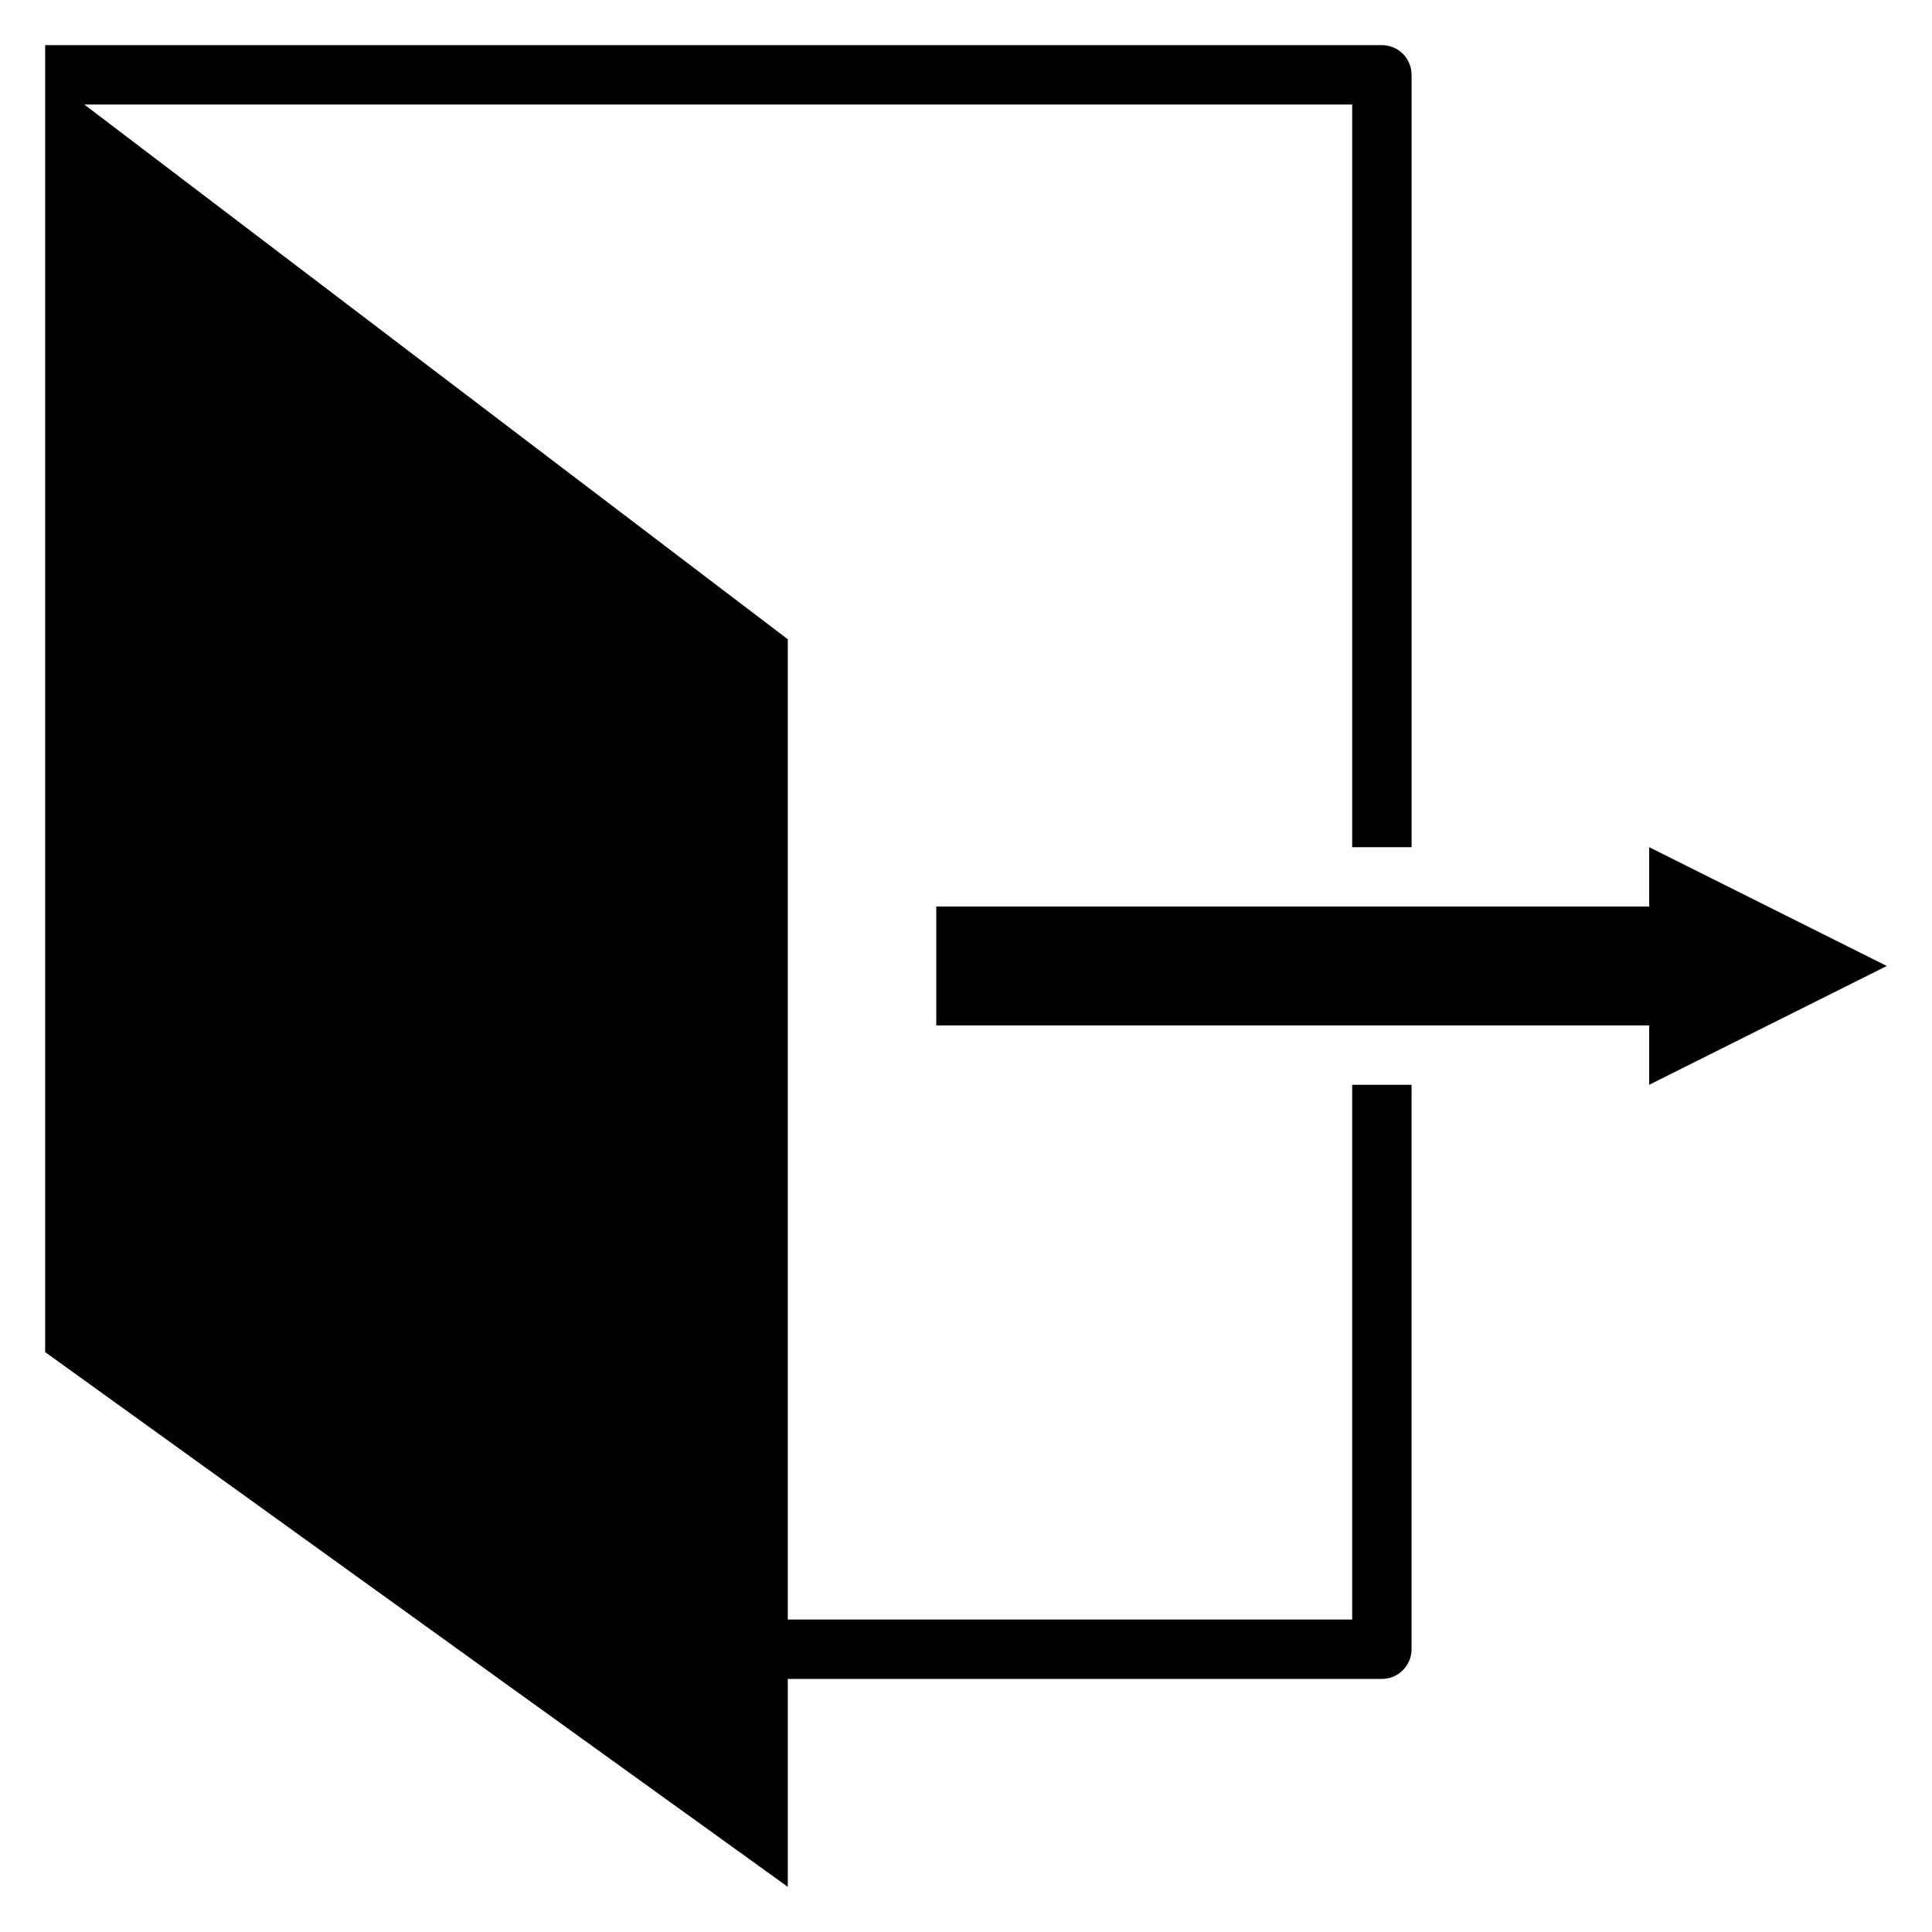 <?xml version="1.0" encoding="UTF-8"?>
<!-- Uploaded to: SVG Repo, www.svgrepo.com, Generator: SVG Repo Mixer Tools -->
<svg fill="#000000" width="800px" height="800px" version="1.1" viewBox="144 144 512 512" xmlns="http://www.w3.org/2000/svg">
 <g>
  <path d="m352.77 588.93h157.44c2.086 0 4.09-0.828 5.566-2.305 1.477-1.477 2.305-3.477 2.305-5.566v-149.57h-15.742v141.7h-149.57v-259.78l-186.41-141.7h335.98v196.8h15.742v-204.68c0-2.086-0.828-4.09-2.305-5.566-1.477-1.473-3.481-2.305-5.566-2.305h-354.24v346.37l196.8 141.7z"/>
  <path d="m581.05 384.25h-188.93v31.488h188.93v15.746l62.977-31.488-62.977-31.488z"/>
 </g>
</svg>